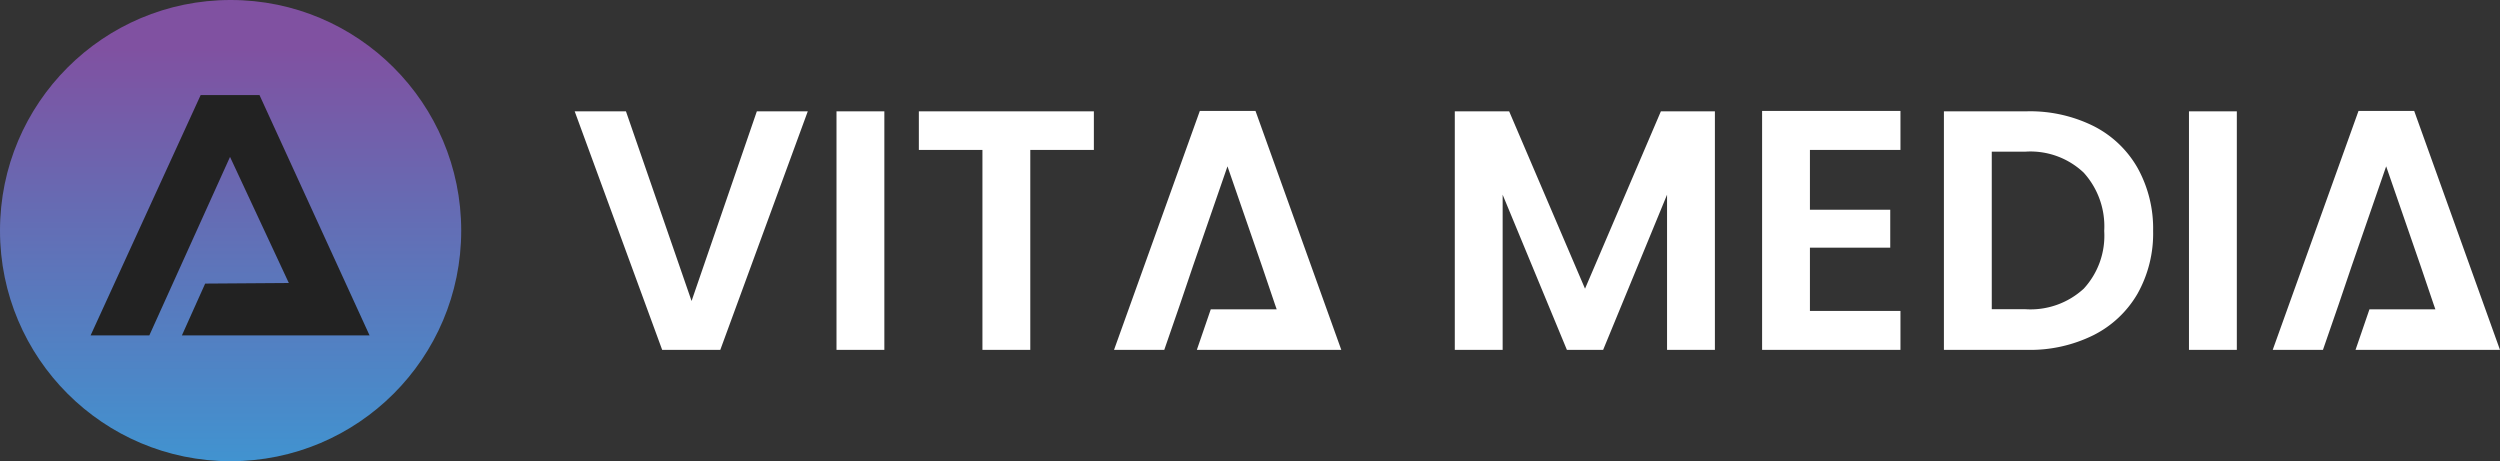 <svg xmlns="http://www.w3.org/2000/svg" xmlns:xlink="http://www.w3.org/1999/xlink" width="289.096" height="53.333" viewBox="0 0 289.096 53.333"><rect x="0" y="0" width="289.096" height="53.333" fill="#333333" stroke="none"/><defs><linearGradient id="linear-gradient" x1="0.5" y1="1" x2="0.5" gradientUnits="objectBoundingBox"><stop offset="0" stop-color="#4193d0"></stop><stop offset="0.553" stop-color="#666bb3"></stop><stop offset="0.895" stop-color="#8051a1"></stop></linearGradient></defs><g id="Group_4" data-name="Group 4" transform="translate(-184.823 236.907)"><g id="Group_3" data-name="Group 3" transform="translate(184.823 -236.907)"><circle id="Ellipse_2" data-name="Ellipse 2" cx="26.667" cy="26.667" r="26.667" fill="url(#linear-gradient)"></circle><path id="Path_5" data-name="Path 5" d="M216.414-208.33l6.8,14.581-9.675.068-2.69,5.99h21.7l-12.729-27.793h-6.8l-12.729,27.793h6.791Z" transform="translate(-189.814 226.475)" fill="#222"></path></g><path id="Path_6" data-name="Path 6" d="M340.875-210.487,330.757-182.9h-6.72l-10.118-27.588h5.928l7.589,21.936,7.549-21.936Z" transform="translate(-62.641 -13.548)" fill="#fff"></path><path id="Path_7" data-name="Path 7" d="M375.19-210.487V-182.9h-5.534v-27.588Z" transform="translate(-88.102 -13.548)" fill="#fff"></path><path id="Path_8" data-name="Path 8" d="M407.429-210.487v4.466h-7.352V-182.9h-5.534v-23.122h-7.352v-4.466Z" transform="translate(-96.113 -13.548)" fill="#fff"></path><path id="Path_9" data-name="Path 9" d="M531.361-210.487V-182.9h-5.533v-17.944L518.437-182.9h-4.19l-7.43-17.944V-182.9h-5.534v-27.588h6.285l8.774,20.513,8.774-20.513Z" transform="translate(-148.23 -13.548)" fill="#fff"></path><path id="Path_10" data-name="Path 10" d="M572.231-206.054v6.917h9.288v4.387h-9.288v7.312H582.7v4.506H566.7V-210.56H582.7v4.506Z" transform="translate(-178.111 -13.515)" fill="#fff"></path><path id="Path_11" data-name="Path 11" d="M622.7-208.787a12.15,12.15,0,0,1,5.1,4.842,14.421,14.421,0,0,1,1.8,7.292,14.207,14.207,0,0,1-1.8,7.253,12.215,12.215,0,0,1-5.1,4.8,16.473,16.473,0,0,1-7.648,1.7h-9.644v-27.588h9.644A16.486,16.486,0,0,1,622.7-208.787Zm-1.126,18.814a9.031,9.031,0,0,0,2.371-6.68,9.243,9.243,0,0,0-2.371-6.739,8.961,8.961,0,0,0-6.719-2.431h-3.913V-187.6h3.913A9.089,9.089,0,0,0,621.573-189.974Z" transform="translate(-195.794 -13.548)" fill="#fff"></path><path id="Path_12" data-name="Path 12" d="M663.112-210.487V-182.9h-5.534v-27.588Z" transform="translate(-219.626 -13.548)" fill="#fff"></path><path id="Path_13" data-name="Path 13" d="M445.1-210.56H438.66l-9.921,27.628h5.81l1.818-5.257,1.5-4.427,3.992-11.541,3.992,11.541,1.5,4.427.2.57h-7.626l-1.609,4.687h16.705Z" transform="translate(-115.092 -13.515)" fill="#fff"></path><path id="Path_14" data-name="Path 14" d="M691.768-210.56h-6.442l-9.921,27.628h5.81l1.818-5.257,1.5-4.427,3.992-11.541,3.992,11.541,1.5,4.427.2.57h-7.626l-1.609,4.687h16.705Z" transform="translate(-227.77 -13.515)" fill="#fff"></path></g></svg>